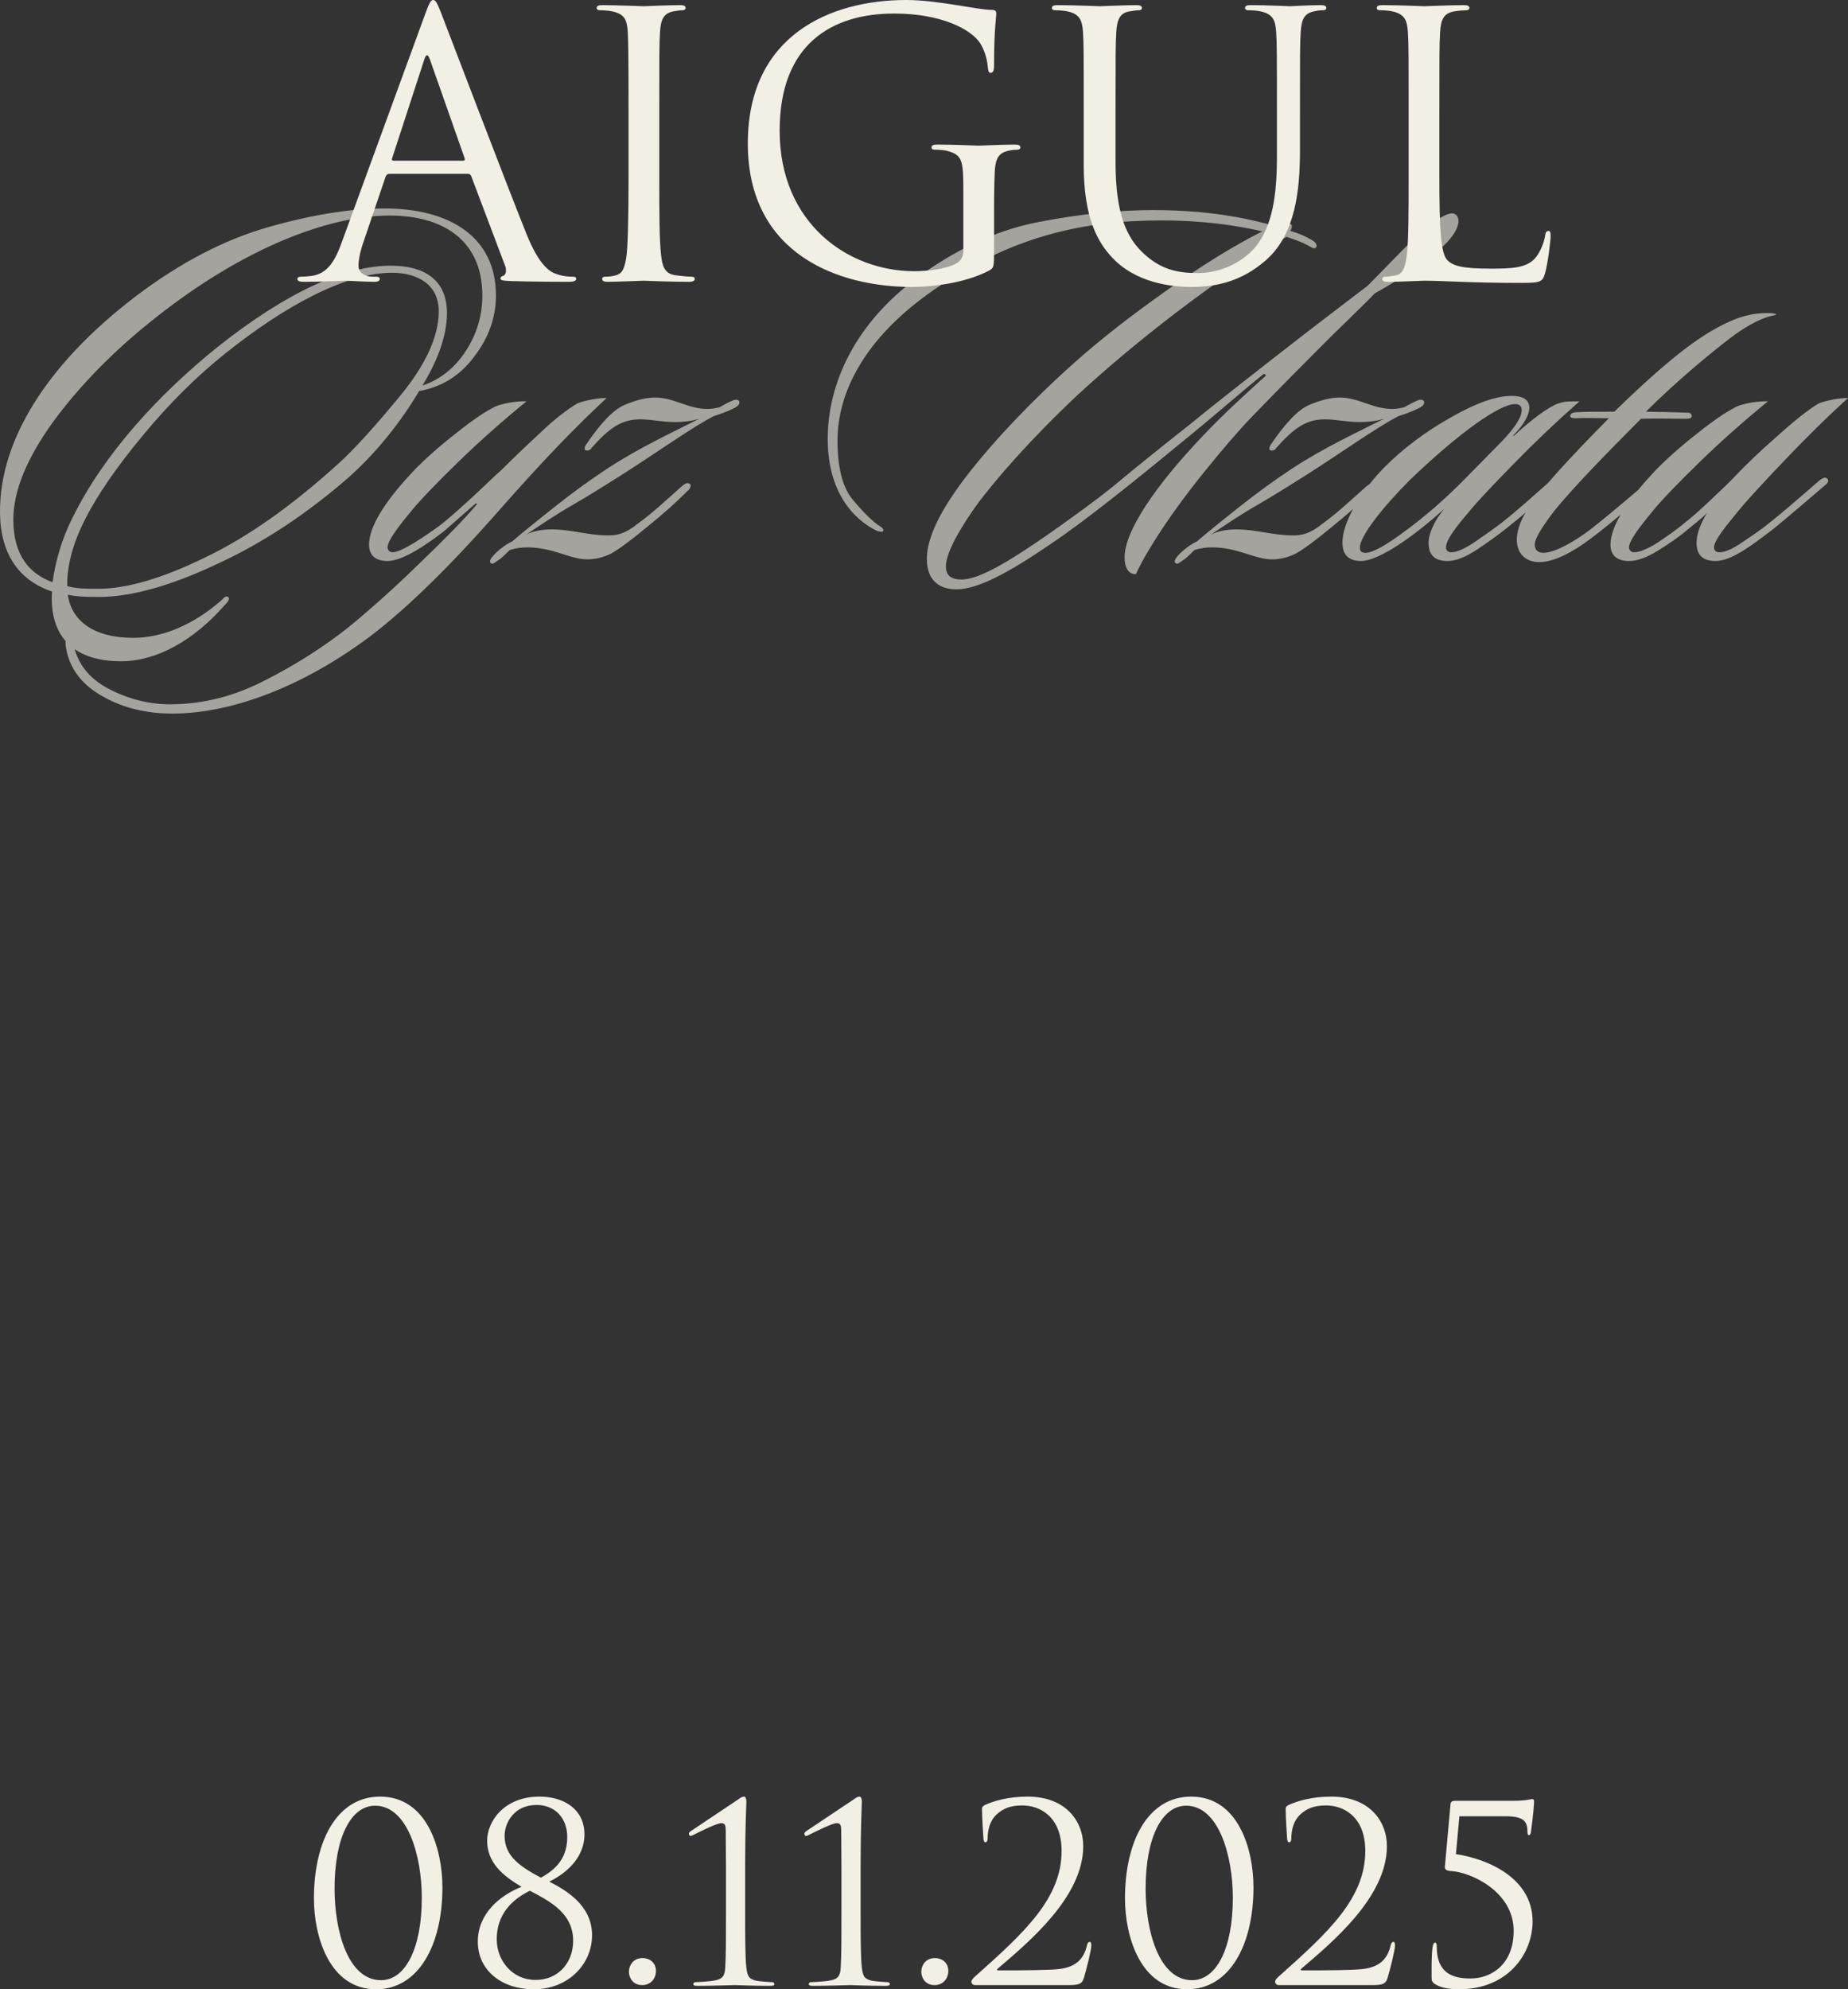 <?xml version="1.0" encoding="UTF-8"?> <svg xmlns="http://www.w3.org/2000/svg" xmlns:xlink="http://www.w3.org/1999/xlink" xmlns:xodm="http://www.corel.com/coreldraw/odm/2003" xml:space="preserve" width="137.103mm" height="147.545mm" version="1.1" style="shape-rendering:geometricPrecision; text-rendering:geometricPrecision; image-rendering:optimizeQuality; fill-rule:evenodd; clip-rule:evenodd" viewBox="0 0 14965.58 16105.3"><rect x="0" y="0" width="14965.58" height="16105.3" fill="#333333" stroke="none"/> <defs> <style type="text/css"> .fil1 {fill:#F2EFE4;fill-rule:nonzero} .fil0 {fill:#F2EFE4;fill-rule:nonzero;fill-opacity:0.6} </style> </defs> <g id="Слой_x0020_1">  <path class="fil0" d="M2820.98 3866.87c224.98,-198.52 427.91,-454.38 573.48,-701.42 180.87,-30.88 330.86,-123.52 445.55,-277.92 119.11,-154.39 176.46,-322.03 176.46,-494.07 0,-476.43 -374.97,-705.83 -904.34,-705.83 -264.68,0 -577.89,48.53 -935.21,149.99 -357.33,101.46 -714.65,286.74 -1076.39,560.25 -719.05,547.01 -1133.73,1191.08 -1098.43,1813.08 22.05,335.27 202.92,507.32 419.08,577.9 -22.06,330.85 141.16,564.66 560.25,564.66 286.74,0 586.71,-167.64 838.16,-454.38 22.06,-22.05 48.53,-52.93 26.47,-66.17 -17.64,-13.23 -35.29,8.82 -57.35,30.88 -229.39,198.51 -476.43,299.98 -710.23,299.98 -313.21,0 -498.49,-132.34 -529.37,-348.5 66.17,13.23 127.93,17.64 247.04,17.64 264.68,0 582.3,-88.23 957.27,-264.68 374.97,-172.05 727.88,-405.85 1067.56,-701.41zm344.09 -1716.04c-357.32,0 -824.93,198.51 -1407.24,661.71 -476.43,383.79 -917.57,864.64 -1169.02,1376.36 -92.64,180.87 -141.16,366.14 -163.22,524.95 -180.87,-66.17 -317.62,-211.74 -317.62,-507.31 0,-229.39 105.87,-489.66 317.62,-785.23 216.16,-295.56 494.08,-582.3 842.58,-855.81 710.23,-560.25 1394,-820.52 1888.08,-820.52 423.49,0 749.93,194.1 749.93,648.48 0,158.81 -44.11,308.8 -132.34,445.55 -88.23,136.75 -207.33,233.8 -352.91,282.33 110.29,-180.87 198.51,-388.2 198.51,-586.72 0,-277.92 -194.1,-383.79 -454.37,-383.79zm8.82 57.35c198.52,0 383.79,88.23 379.38,322.03 -4.41,198.51 -105.87,423.5 -313.21,674.95 -207.33,251.45 -374.97,436.72 -502.9,551.42 -374.97,339.68 -736.7,595.54 -1080.79,758.76 -344.09,167.63 -630.83,251.45 -860.22,251.45 -88.23,0 -180.87,0 -251.45,-22.06 -4.41,-145.57 39.7,-335.26 141.16,-533.78 101.46,-202.92 260.28,-432.31 476.43,-692.58 216.16,-260.28 436.73,-476.44 657.3,-652.89 489.67,-392.62 983.74,-657.3 1354.3,-657.3zm1738.1 1014.62c-57.35,-4.41 -189.69,22.06 -238.22,44.12 -88.23,52.93 -189.69,132.34 -304.38,242.62 -114.7,105.88 -216.16,202.93 -308.8,295.57 -75,66.17 -158.81,149.98 -260.28,242.62 -101.46,92.64 -176.45,158.81 -233.8,202.93 -127.93,92.64 -313.21,220.57 -388.2,220.57 -22.06,0 -39.71,-17.65 -39.71,-39.71 0,-52.93 83.82,-163.22 189.69,-291.15 75,-92.64 202.93,-224.98 379.39,-397.02 176.45,-172.05 361.73,-335.27 555.83,-494.08 -57.35,-4.41 -207.33,13.23 -273.51,52.94 -92.63,48.52 -207.33,132.34 -344.08,242.62 -136.76,110.29 -247.04,211.75 -330.86,304.39 -198.51,216.16 -326.44,414.67 -326.44,560.25 0,74.99 39.7,132.34 149.98,132.34 119.11,0 304.39,-123.52 458.79,-242.63l251.45 -220.57c4.41,-4.41 22.06,-4.41 8.82,8.83 -92.64,110.28 -242.62,264.68 -454.37,467.6 -211.75,207.34 -405.85,379.38 -577.89,520.55 -194.11,154.4 -419.09,299.97 -670.54,427.9 -251.45,132.35 -511.72,198.52 -776.4,198.52 -176.46,0 -344.09,-44.12 -502.9,-127.93 -158.81,-83.82 -251.45,-207.34 -282.33,-366.15 -4.41,-35.29 -13.24,-74.99 -35.29,-70.58 -22.06,4.41 -35.3,48.52 -22.06,114.7 30.88,167.63 132.34,295.56 299.97,388.2 163.23,92.64 352.92,136.75 560.25,136.75 480.84,0 1071.97,-220.57 1632.22,-648.47 405.85,-317.62 794.05,-745.53 1076.38,-1067.56 313.21,-352.91 564.66,-613.19 807.29,-838.17zm-921.98 1341.07c4.41,0 30.88,-17.65 61.76,-39.71 22.05,-17.64 52.93,-48.52 74.99,-70.58 52.94,-17.64 101.46,-22.06 141.17,-22.06 216.15,0 344.09,97.06 489.66,97.06 66.17,0 132.34,-17.65 194.1,-48.53 61.76,-35.29 158.81,-105.87 291.16,-216.16 136.75,-110.28 229.39,-194.1 322.03,-286.74 30.88,-22.06 35.29,-57.35 17.64,-61.76 -22.05,-13.23 -44.11,4.41 -101.46,57.35 -66.17,57.35 -185.28,172.04 -313.21,264.68 -110.28,88.23 -172.04,97.05 -247.04,97.05 -158.81,0 -291.15,-48.52 -454.37,-48.52 -74.99,0 -149.99,13.23 -207.34,44.11 110.29,-74.99 233.81,-158.81 379.38,-242.62 145.58,-83.82 269.1,-163.23 374.97,-229.4 286.74,-180.86 586.72,-397.02 767.59,-489.66 57.34,-17.65 114.69,-39.71 149.98,-57.35 30.88,-13.23 57.35,-30.88 57.35,-52.94 0,-13.23 -8.82,-22.05 -30.88,-22.05 -22.05,0 -92.64,39.7 -132.34,61.76 -22.06,4.41 -57.35,13.23 -92.64,13.23 -163.22,0 -273.51,-92.64 -427.91,-92.64 -74.99,0 -158.81,22.06 -251.44,61.76 -88.23,39.7 -189.7,145.58 -308.8,322.03 -13.24,22.06 -13.24,39.7 0,44.12 17.64,4.41 39.7,-4.42 44.11,-17.65 145.58,-163.22 242.63,-233.8 397.03,-233.8 88.23,0 176.45,22.05 282.33,22.05 66.17,0 136.75,-8.82 176.45,-22.05 22.06,-4.42 17.65,0 0,4.41 -216.16,110.28 -458.78,220.57 -723.47,392.61 -141.16,92.64 -286.74,198.51 -436.73,317.62 -149.98,119.11 -260.27,207.34 -335.26,273.51 -48.53,22.06 -101.46,61.76 -132.34,92.64 -22.06,22.06 -48.53,48.52 -48.53,70.58 0,4.41 4.41,17.65 22.06,17.65zm7768.48 -2836.53c-66.17,0 -189.69,101.46 -295.56,194.1 -127.93,123.52 -260.27,264.68 -388.2,392.61 -220.57,167.64 -463.2,352.91 -723.47,555.84 -260.27,202.92 -502.9,392.61 -719.06,569.07 -273.51,216.16 -480.84,383.79 -617.6,498.49 -136.75,110.28 -317.62,242.63 -538.19,397.02 -286.74,198.52 -542.6,357.33 -688.18,357.33 -83.81,0 -127.93,-30.88 -127.93,-105.88 0,-88.22 70.59,-242.62 233.81,-476.43 163.22,-224.98 458.78,-560.25 829.34,-908.75 458.79,-423.49 974.92,-816.1 1420.47,-1111.67 92.64,-66.17 198.52,-119.11 273.51,-172.04 66.17,22.05 127.93,44.11 167.63,66.17 35.29,17.64 52.94,35.29 70.58,22.05 17.65,-22.05 -4.41,-48.52 -39.7,-66.17 -52.93,-30.88 -97.05,-48.52 -167.63,-70.58 13.23,-17.64 13.23,-26.47 13.23,-39.7 0,-13.24 -17.64,-22.06 -39.7,-22.06 -4.41,0 -48.52,0 -97.05,22.06 -154.4,-39.7 -463.2,-127.93 -988.15,-127.93 -277.92,0 -582.31,30.88 -904.34,92.64 -322.03,57.35 -639.65,198.51 -948.45,414.67 -564.66,392.61 -780.82,904.34 -780.82,1345.48 0,427.9 207.34,652.88 401.44,745.52 22.05,4.41 48.52,13.24 48.52,-4.41 4.41,-17.64 -26.47,-35.29 -48.52,-48.52 -57.35,-44.12 -127.93,-114.7 -207.34,-211.75 -74.99,-97.05 -114.69,-251.45 -114.69,-467.61 0,-388.2 216.15,-829.34 776.4,-1217.55 630.83,-436.72 1213.14,-564.66 1843.97,-564.66 348.5,0 604.36,39.71 820.52,88.23 -238.22,119.11 -498.49,282.33 -785.23,485.26 -286.74,202.92 -529.37,392.61 -732.29,573.48 -436.73,388.2 -802.88,798.46 -983.75,1067.56 -172.04,251.45 -216.15,419.08 -216.15,524.95 0,198.52 127.93,247.04 238.21,247.04 176.46,0 427.91,-136.75 763.17,-366.14 132.34,-88.23 304.39,-216.16 511.73,-379.38 207.33,-163.23 423.49,-339.68 648.47,-524.96 194.1,-158.81 383.79,-326.44 564.66,-472.02 13.23,-4.41 26.47,13.23 13.23,17.65 -180.86,163.22 -352.91,322.03 -498.48,476.43 -388.21,405.85 -639.66,776.4 -639.66,988.15 0,101.46 44.12,141.16 92.64,136.75 35.29,-83.81 97.05,-185.28 154.4,-277.91 114.7,-180.87 247.04,-361.74 392.62,-542.61 149.98,-185.28 277.91,-335.26 388.2,-449.96 229.39,-238.22 445.55,-454.37 644.06,-652.89 202.93,-198.51 322.04,-313.21 352.92,-348.5 136.75,-74.99 388.2,-229.39 564.66,-392.61 70.58,-66.17 114.69,-141.17 114.69,-194.1 0,-30.88 -17.64,-61.76 -52.94,-61.76zm-2223.34 2836.53c4.41,0 30.88,-17.65 61.76,-39.71 22.05,-17.64 52.93,-48.52 74.99,-70.58 52.94,-17.64 101.46,-22.06 141.17,-22.06 216.15,0 344.09,97.06 489.66,97.06 66.17,0 132.34,-17.65 194.1,-48.53 61.76,-35.29 158.81,-105.87 291.16,-216.16 136.75,-110.28 229.39,-194.1 322.03,-286.74 30.88,-22.06 35.29,-57.35 17.64,-61.76 -22.05,-13.23 -44.11,4.41 -101.46,57.35 -66.17,57.35 -185.28,172.04 -313.21,264.68 -110.28,88.23 -172.04,97.05 -247.04,97.05 -158.81,0 -291.15,-48.52 -454.37,-48.52 -74.99,0 -149.99,13.23 -207.34,44.11 110.29,-74.99 233.81,-158.81 379.38,-242.62 145.58,-83.82 269.1,-163.23 374.97,-229.4 286.74,-180.86 586.72,-397.02 767.59,-489.66 57.34,-17.65 114.69,-39.71 149.98,-57.35 30.88,-13.23 57.35,-30.88 57.35,-52.94 0,-13.23 -8.82,-22.05 -30.88,-22.05 -22.05,0 -92.64,39.7 -132.34,61.76 -22.06,4.41 -57.35,13.23 -92.64,13.23 -163.22,0 -273.51,-92.64 -427.91,-92.64 -74.99,0 -158.81,22.06 -251.44,61.76 -88.23,39.7 -189.7,145.58 -308.8,322.03 -13.24,22.06 -13.24,39.7 0,44.12 17.64,4.41 39.7,-4.42 44.11,-17.65 145.58,-163.22 242.63,-233.8 397.03,-233.8 88.23,0 176.45,22.05 282.33,22.05 66.17,0 136.75,-8.82 176.45,-22.05 22.06,-4.42 17.65,0 0,4.41 -216.16,110.28 -458.78,220.57 -723.47,392.61 -141.16,92.64 -286.74,198.51 -436.73,317.62 -149.98,119.11 -260.27,207.34 -335.26,273.51 -48.53,22.06 -101.46,61.76 -132.34,92.64 -22.06,22.06 -48.53,48.52 -48.53,70.58 0,4.41 4.41,17.65 22.06,17.65zm3220.32 -1314.6c-48.53,0 -88.23,0 -136.76,17.65 -70.58,22.05 -220.57,132.34 -357.32,260.27 -4.41,4.41 -8.82,0 -4.41,-4.41 92.64,-92.64 127.93,-172.05 127.93,-220.57 0,-75 -66.17,-97.05 -141.17,-97.05 -127.93,0 -291.15,57.34 -498.48,176.45 -202.93,114.7 -379.38,247.04 -529.37,397.03 -198.52,198.51 -348.5,458.78 -344.09,617.59 0,88.23 44.11,145.58 149.99,145.58 141.16,0 423.49,-194.1 674.94,-423.49 -92.64,110.28 -127.93,216.15 -127.93,273.5 0,101.46 48.53,149.99 154.4,149.99 66.17,0 145.57,-30.88 238.21,-92.64 92.64,-61.76 172.05,-119.11 238.22,-172.04 110.28,-88.23 282.33,-229.4 410.26,-352.92 22.06,-17.64 39.7,-35.29 22.06,-52.93 -17.65,-22.06 -44.12,4.41 -61.76,8.82 -105.88,92.64 -269.1,242.63 -410.26,352.91 -57.35,44.12 -132.34,97.05 -216.16,154.4 -83.82,57.35 -149.99,83.82 -189.69,83.82 -30.88,0 -44.12,-17.65 -44.12,-39.71 0,-57.34 75,-158.81 185.28,-286.74 75,-92.64 198.52,-220.57 361.74,-388.2 167.63,-172.04 344.09,-339.68 533.78,-507.31l-35.29 0zm-432.32 70.58c0,57.35 -52.94,141.17 -163.22,255.86l-277.92 282.33c-172.05,176.46 -339.68,322.04 -502.9,441.14 -158.81,119.11 -264.68,176.46 -322.03,176.46 -39.71,0 -44.12,-22.06 -44.12,-44.12 0,-92.63 189.69,-330.85 405.85,-547.01 410.26,-392.61 727.88,-613.18 851.4,-613.18 35.29,0 52.94,17.64 52.94,48.52zm1005.8 13.24c251.45,-251.45 542.6,-489.67 688.18,-599.95 74.99,-57.35 224.98,-158.81 352.91,-180.87 17.64,-4.41 17.64,-8.82 0,-13.24 -22.06,-4.41 -44.12,-4.41 -61.76,-4.41 -74.99,0 -145.58,13.24 -202.93,30.88 -74.99,22.06 -180.86,75 -247.03,114.7 -180.87,105.87 -419.09,295.56 -785.23,652.89 -110.29,0 -255.86,0 -308.8,4.41 -22.06,0 -44.11,8.82 -48.53,26.47 -4.41,22.05 30.88,22.05 44.12,22.05 57.35,-4.41 194.1,0 269.09,0 -348.5,352.92 -577.89,604.36 -670.53,758.76 -48.52,75 -74.99,158.81 -74.99,224.99 0,110.28 70.58,180.86 180.86,180.86 119.11,0 264.69,-74.99 423.5,-194.1 163.22,-123.52 379.38,-308.8 489.66,-410.26 22.06,-22.06 52.94,-48.52 30.88,-70.58 -17.64,-17.65 -44.11,4.41 -61.76,22.06 -127.93,110.28 -335.26,286.74 -472.02,392.61 -123.51,92.64 -282.33,185.28 -374.96,185.28 -48.53,0 -70.59,-26.47 -70.59,-66.17 0,-52.94 61.76,-145.58 154.4,-269.1 145.58,-180.86 419.08,-463.19 705.83,-749.94 101.46,-4.41 286.74,0 361.73,0 17.65,0 44.11,0 48.53,-17.64 4.41,-22.06 -17.65,-30.88 -22.06,-30.88 -92.64,-4.41 -291.15,-8.82 -348.5,-8.82zm1636.63 -110.29c-57.35,-4.41 -189.69,22.06 -238.22,44.12 -88.23,52.93 -198.51,141.16 -335.26,264.68 -136.76,119.11 -247.04,224.98 -335.27,317.62 -35.29,39.7 -101.46,101.46 -194.1,189.69 -92.64,88.23 -167.64,154.4 -224.98,198.51 -57.35,48.53 -127.93,97.05 -211.75,154.4 -83.82,52.94 -149.99,79.41 -194.1,79.41 -22.06,0 -39.71,-17.65 -39.71,-39.71 0,-52.93 83.82,-163.22 189.69,-291.15 75,-92.64 202.93,-224.98 379.39,-397.02 176.45,-172.05 361.73,-335.27 555.83,-494.08 -57.35,-4.41 -207.33,13.23 -273.51,52.94 -92.63,48.52 -207.33,132.34 -344.08,242.62 -136.76,110.29 -247.04,211.75 -330.86,304.39 -198.51,216.16 -326.44,414.67 -326.44,560.25 0,74.99 39.7,132.34 149.98,132.34 66.18,0 141.17,-26.47 233.81,-83.82 92.64,-57.34 176.45,-114.69 242.63,-172.04 35.29,-30.88 97.05,-75 154.39,-132.34 -52.93,88.22 -83.81,172.04 -83.81,238.21 0,88.23 35.29,149.99 154.4,149.99 136.75,0 322.03,-149.99 463.19,-255.86 92.64,-75 299.98,-251.45 427.91,-361.74 22.06,-17.64 26.47,-35.29 13.23,-48.52 -17.64,-17.65 -35.29,-4.41 -57.34,8.82 -119.11,101.46 -286.74,251.45 -427.91,361.74 -48.53,39.7 -114.7,83.81 -198.51,141.16 -83.82,57.35 -145.58,83.82 -189.69,83.82 -30.88,0 -44.12,-17.65 -44.12,-39.71 0,-52.93 88.23,-163.22 194.1,-291.15 75,-92.64 198.52,-224.98 361.74,-397.02 163.22,-172.05 339.68,-348.5 529.37,-520.55z"></path> <path class="fil1" d="M2542.3 15371.08c0,302.44 123.37,734.21 503.4,734.21 340.25,0 537.23,-352.18 537.23,-825.74 0,-302.44 -119.38,-734.21 -505.39,-734.21 -344.23,0 -535.24,352.18 -535.24,825.74zm167.14 -81.58c0,-411.87 131.32,-670.53 328.31,-670.53 262.64,0 378.05,403.91 378.05,746.14 0,409.89 -133.31,666.56 -330.29,666.56 -266.62,0 -376.06,-395.95 -376.06,-742.17zm1160.02 429.79c0,240.75 202.95,386.01 451.66,386.01 284.54,0 473.56,-206.94 473.56,-437.75 0,-244.74 -214.89,-366.11 -346.22,-433.76 111.43,-55.71 284.54,-175.1 284.54,-384.01 0,-195 -157.18,-304.43 -364.12,-304.43 -290.5,0 -423.81,204.94 -423.81,356.16 0,177.08 123.36,282.54 278.55,374.06 -181.07,71.64 -354.17,220.86 -354.17,443.72zm467.58 310.39c-185.04,0 -314.37,-153.21 -314.37,-330.29 0,-198.98 121.37,-320.35 268.61,-391.98 179.07,93.51 350.19,189.02 350.19,405.91 0,177.08 -121.37,316.36 -304.43,316.36zm7.97 -1416.68c153.2,0 248.71,109.43 248.71,260.65 0,202.95 -135.3,282.54 -212.9,328.31 -163.17,-87.55 -294.48,-171.12 -294.48,-338.25 0,-109.44 79.59,-250.71 258.67,-250.71l0 0zm1689.27 491.46c0,-304.42 9.95,-501.42 9.95,-517.33 0,-19.9 -3.98,-41.78 -19.9,-41.78 -13.93,0 -29.84,9.95 -47.76,23.88 -17.91,11.93 -372.08,248.71 -384.02,256.67 -7.96,5.97 -13.93,13.93 -13.93,19.9 0,7.96 5.97,17.91 11.94,17.91 7.96,0 13.93,-2 23.87,-7.97 49.74,-23.87 189.02,-95.5 226.84,-95.5 31.83,0 35.81,21.89 35.81,61.68 0,109.43 1.99,194.98 1.99,302.44l0 348.21c0,198.97 0,370.08 -5.97,457.63 -3.97,61.68 -17.9,91.53 -83.57,103.47 -37.8,7.96 -135.3,13.93 -159.17,13.93 -7.97,0 -15.93,7.96 -15.93,15.91 0,9.94 9.95,13.93 31.84,13.93 127.34,0 294.48,-5.97 304.42,-5.97 9.95,0 137.3,5.97 286.52,5.97 23.88,0 33.83,-3.98 33.83,-13.93 0,-7.96 -7.96,-15.91 -15.91,-15.91 -17.91,0 -101.48,-5.97 -131.32,-11.94 -63.67,-13.93 -71.63,-43.77 -79.59,-105.45 -9.95,-87.55 -9.95,-258.67 -9.95,-457.63l0 -368.1zm935.17 0c0,-304.42 9.95,-501.42 9.95,-517.33 0,-19.9 -3.98,-41.78 -19.9,-41.78 -13.93,0 -29.84,9.95 -47.76,23.88 -17.91,11.93 -372.08,248.71 -384.02,256.67 -7.96,5.97 -13.93,13.93 -13.93,19.9 0,7.96 5.97,17.91 11.94,17.91 7.96,0 13.93,-2 23.87,-7.97 49.74,-23.87 189.02,-95.5 226.84,-95.5 31.83,0 35.81,21.89 35.81,61.68 0,109.43 1.99,194.98 1.99,302.44l0 348.21c0,198.97 0,370.08 -5.97,457.63 -3.97,61.68 -17.9,91.53 -83.57,103.47 -37.8,7.96 -135.3,13.93 -159.17,13.93 -7.97,0 -15.93,7.96 -15.93,15.91 0,9.94 9.95,13.93 31.84,13.93 127.34,0 294.48,-5.97 304.42,-5.97 9.95,0 137.3,5.97 286.52,5.97 23.88,0 33.83,-3.98 33.83,-13.93 0,-7.96 -7.96,-15.91 -15.91,-15.91 -17.91,0 -101.48,-5.97 -131.32,-11.94 -63.67,-13.93 -71.63,-43.77 -79.59,-105.45 -9.95,-87.55 -9.95,-258.67 -9.95,-457.63l0 -368.1zm4848.96 -399.93l376.05 0c157.19,0 175.1,51.73 175.1,127.34 0,13.93 3.98,25.87 11.94,25.87 7.96,0 13.93,-11.94 15.91,-21.89 19.9,-145.25 25.87,-232.81 25.87,-250.71 0,-15.91 -5.97,-19.9 -13.93,-19.9 -13.93,0 -47.76,13.93 -157.18,13.93l-467.59 0c-21.89,0 -35.81,5.97 -37.81,25.87l-45.76 507.38c-1.99,21.89 11.94,33.83 51.73,35.81 153.21,7.96 505.39,163.17 505.39,483.5 0,274.58 -183.05,386.01 -350.19,386.01 -145.24,0 -272.58,-43.77 -272.58,-256.67 0,-23.88 -3.98,-33.83 -15.93,-33.83 -7.96,0 -13.93,15.91 -17.9,35.81 -9.95,63.67 -7.96,183.05 -7.96,250.71 0,19.9 3.97,37.8 37.8,55.71 49.74,27.86 123.37,35.81 183.05,35.81 401.92,0 596.92,-292.49 596.92,-549.17 0,-354.17 -368.09,-507.38 -620.79,-545.18l27.86 -306.42zm-6617.83 1366.94c67.65,0 111.43,-51.73 111.43,-115.4 0,-63.68 -47.76,-103.47 -109.44,-103.47 -77.6,0 -109.43,63.67 -109.43,109.43 0,49.74 31.83,109.44 107.44,109.44zm2367.77 0c67.65,0 111.43,-51.73 111.43,-115.4 0,-63.68 -47.76,-103.47 -109.44,-103.47 -77.6,0 -109.43,63.67 -109.43,109.43 0,49.74 31.83,109.44 107.44,109.44zm1080.42 0c83.57,0 113.42,-5.97 129.34,-59.7 19.9,-67.64 59.69,-222.84 59.69,-260.65 0,-11.93 -1.99,-29.84 -11.93,-29.84 -11.94,0 -17.91,7.96 -23.88,29.84 -23.87,105.45 -87.54,177.09 -232.8,191.02 -71.63,7.96 -306.42,9.94 -340.24,9.94l-145.25 0c-9.95,0 -13.93,-5.97 -3.98,-13.93 246.72,-210.91 692.43,-579.01 692.43,-990.88 0,-210.92 -149.23,-401.93 -449.68,-401.93 -161.17,0 -276.58,35.81 -350.19,69.64 -17.91,11.94 -19.9,17.91 -19.9,29.84 0,61.68 9.94,226.84 11.94,244.74 1.99,17.91 7.96,25.87 15.91,25.87 9.94,0 17.91,-11.94 17.91,-29.84 0,-77.6 21.89,-147.24 69.63,-193.01 57.71,-53.72 117.4,-75.61 212.91,-75.61 133.31,0 316.36,83.57 316.36,368.1 0,382.02 -296.47,656.61 -694.41,1010.78 -15.91,13.93 -35.81,31.84 -35.81,47.76 0,15.91 13.93,27.86 27.86,27.86l754.1 0zm461.62 -700.38c0,302.44 123.37,734.21 503.4,734.21 340.25,0 537.23,-352.18 537.23,-825.74 0,-302.44 -119.38,-734.21 -505.39,-734.21 -344.23,0 -535.24,352.18 -535.24,825.74zm167.14 -81.58c0,-411.87 131.32,-670.53 328.31,-670.53 262.64,0 378.05,403.91 378.05,746.14 0,409.89 -133.31,666.56 -330.29,666.56 -266.62,0 -376.06,-395.95 -376.06,-742.17zm1830.55 781.97c83.57,0 113.42,-5.97 129.34,-59.7 19.9,-67.64 59.69,-222.84 59.69,-260.65 0,-11.93 -1.99,-29.84 -11.93,-29.84 -11.94,0 -17.91,7.96 -23.88,29.84 -23.87,105.45 -87.54,177.09 -232.8,191.02 -71.63,7.96 -306.42,9.94 -340.24,9.94l-145.25 0c-9.95,0 -13.93,-5.97 -3.98,-13.93 246.72,-210.91 692.43,-579.01 692.43,-990.88 0,-210.92 -149.23,-401.93 -449.68,-401.93 -161.17,0 -276.58,35.81 -350.19,69.64 -17.91,11.94 -19.9,17.91 -19.9,29.84 0,61.68 9.94,226.84 11.94,244.74 1.99,17.91 7.96,25.87 15.91,25.87 9.94,0 17.91,-11.94 17.91,-29.84 0,-77.6 21.89,-147.24 69.63,-193.01 57.71,-53.72 117.4,-75.61 212.91,-75.61 133.31,0 316.36,83.57 316.36,368.1 0,382.02 -296.47,656.61 -694.41,1010.78 -15.91,13.93 -35.81,31.84 -35.81,47.76 0,15.91 13.93,27.86 27.86,27.86l754.1 0z"></path> <path class="fil1" d="M3507.73 0c-17.78,0 -29.64,17.78 -65.2,115.56l-672.63 1840.12c-53.34,148.16 -112.6,260.75 -248.91,278.53 -23.71,2.96 -65.19,5.93 -85.93,5.93 -14.82,0 -26.67,5.93 -26.67,17.78 0,17.77 17.77,23.7 56.29,23.7 139.27,0 302.24,-8.89 334.83,-8.89 32.59,0 160.01,8.89 231.13,8.89 26.68,0 44.45,-5.93 44.45,-23.7 0,-11.85 -8.89,-17.78 -29.62,-17.78l-29.64 0c-50.38,0 -112.59,-26.67 -112.59,-85.93 0,-53.34 14.81,-124.46 41.48,-198.53l177.79 -524.48c5.93,-14.81 14.81,-23.71 29.62,-23.71l637.07 0c14.82,0 20.75,5.93 26.68,17.78l275.56 728.94c5.93,11.84 5.93,29.62 5.93,38.52 0,26.67 -17.77,41.48 -23.7,41.48 -8.9,0 -20.75,8.89 -20.75,20.74 0,17.78 32.59,17.78 88.9,20.74 204.46,5.93 420.77,5.93 465.22,5.93 32.59,0 59.26,-5.93 59.26,-23.7 0,-14.82 -11.85,-17.78 -29.64,-17.78 -29.62,0 -74.07,-2.97 -118.52,-17.78 -62.23,-17.78 -148.16,-65.19 -254.83,-328.91 -180.75,-450.4 -645.96,-1674.17 -690.41,-1786.78 -35.56,-91.85 -47.42,-106.68 -65.19,-106.68zm-322.99 1300.83c-8.89,0 -14.81,-5.93 -8.89,-20.74l260.76 -800.05c5.92,-20.74 14.81,-32.59 20.74,-32.59 8.89,0 14.81,8.89 23.7,32.59l281.5 800.05c2.97,11.84 2.97,20.74 -11.85,20.74l-565.96 0zm2154.21 -400.02c0,-462.25 0,-545.22 5.93,-640.04 5.93,-103.71 29.62,-154.08 109.64,-168.9 35.55,-5.93 53.33,-8.9 74.07,-8.9 11.85,0 23.71,-5.93 23.71,-17.77 0,-17.78 -14.81,-23.71 -47.41,-23.71 -88.9,0 -275.57,8.89 -290.4,8.89 -14.81,0 -237.04,-8.89 -334.83,-8.89 -32.59,0 -47.41,5.93 -47.41,23.71 0,11.84 11.85,17.77 23.71,17.77 26.67,0 77.04,2.97 100.74,8.9 97.79,20.74 115.56,65.19 124.46,136.3 5.93,50.38 8.89,174.82 8.89,672.64l0 521.51c0,361.5 -5.93,601.51 -20.74,678.55 -17.78,85.94 -32.59,112.6 -80.01,127.42 -26.67,8.89 -62.22,11.85 -88.89,11.85 -17.78,0 -23.71,8.89 -23.71,17.78 0,17.77 14.81,23.7 47.41,23.7 53.34,0 275.57,-8.89 290.39,-8.89 14.82,0 201.5,8.89 364.47,8.89 32.59,0 47.41,-8.89 47.41,-23.7 0,-8.9 -5.92,-17.78 -23.7,-17.78 -26.67,0 -91.85,-5.93 -133.34,-11.85 -88.9,-11.85 -106.68,-77.04 -115.56,-162.97 -14.81,-124.46 -14.81,-358.54 -14.81,-643l0 -521.51zm2462.37 1128.95c0,50.38 -20.74,82.97 -59.26,103.71 -77.04,44.45 -231.13,62.23 -337.8,62.23 -533.37,0 -1090.43,-385.21 -1090.43,-1137.85 0,-702.26 423.73,-948.21 927.46,-948.21 382.24,0 622.26,127.42 696.33,240.02 44.45,71.11 59.26,154.08 62.23,195.56 2.96,26.67 5.93,44.45 20.74,44.45 20.74,0 29.64,-14.81 29.64,-62.23 0,-296.31 17.78,-379.28 17.78,-420.76 0,-11.85 -5.93,-26.67 -35.56,-26.67 -115.56,0 -438.54,-80.01 -693.38,-80.01 -610.41,0 -1283.03,281.5 -1283.03,1161.55 0,903.76 743.74,1161.55 1327.48,1161.55 171.87,0 438.54,-32.59 628.19,-133.34 35.55,-20.74 38.52,-26.67 38.52,-160.01l0 -331.87c0,-142.24 2.96,-302.24 8.89,-346.69 8.9,-65.2 26.67,-112.6 106.68,-130.39 20.74,-5.93 59.26,-8.89 74.07,-8.89 11.85,0 23.71,-5.93 23.71,-17.78 0,-17.78 -14.81,-23.7 -47.41,-23.7 -88.9,0 -275.57,8.89 -290.4,8.89 -14.81,0 -201.49,-8.89 -334.83,-8.89 -32.59,0 -47.41,5.92 -47.41,23.7 0,11.85 11.85,17.78 23.71,17.78 26.67,0 77.04,2.96 100.74,8.89 118.53,32.59 133.34,65.19 133.34,305.21l0 503.73zm974.87 -696.33c0,432.62 112.6,640.03 257.79,779.3 210.39,198.53 509.67,210.39 610.41,210.39 174.83,0 397.06,-29.64 610.41,-219.27 237.05,-210.39 272.62,-565.96 272.62,-885.98l0 -317.05c0,-462.25 0,-545.22 5.93,-640.04 5.93,-103.71 29.62,-154.08 109.64,-168.9 35.55,-8.9 53.33,-8.9 74.07,-8.9 11.85,0 23.71,-5.93 23.71,-17.77 0,-17.78 -14.81,-23.71 -47.41,-23.71 -88.9,0 -228.17,8.89 -248.91,8.89 -17.78,0 -180.75,-8.89 -314.09,-8.89 -32.59,0 -47.41,5.93 -47.41,23.71 0,11.84 11.84,17.77 23.7,17.77 26.67,0 77.04,2.97 100.75,8.9 97.78,20.74 121.49,68.15 127.42,168.9 5.93,94.82 5.93,177.79 5.93,640.04l0 370.39c0,305.21 -35.56,557.07 -171.87,725.97 -106.68,127.42 -284.46,213.34 -465.21,213.34 -168.91,0 -302.24,-26.67 -447.44,-162.97 -127.42,-121.49 -222.24,-305.21 -222.24,-731.9l0 -414.83c0,-462.25 0,-545.22 5.93,-640.04 5.93,-103.71 29.64,-157.04 109.64,-168.9 35.56,-5.93 53.34,-8.9 74.08,-8.9 11.85,0 23.71,-5.93 23.71,-17.77 0,-17.78 -14.82,-23.71 -47.42,-23.71 -88.9,0 -266.68,8.89 -293.34,8.89 -26.68,0 -207.43,-8.89 -340.76,-8.89 -32.59,0 -47.42,5.93 -47.42,23.71 0,11.84 11.85,17.77 23.71,17.77 26.67,0 77.04,2.97 100.75,8.9 97.78,20.74 121.48,68.15 127.41,168.9 5.93,94.82 5.93,177.79 5.93,640.04l0 432.62zm2880.18 -432.62c0,-462.25 0,-545.22 5.93,-640.04 5.93,-103.71 29.62,-154.08 115.56,-168.9 35.55,-5.93 77.04,-8.9 97.78,-8.9 11.85,0 23.71,-5.93 23.71,-17.77 0,-17.78 -14.82,-23.71 -47.42,-23.71 -88.9,0 -305.2,8.89 -320.02,8.89 -14.81,0 -201.49,-8.89 -334.83,-8.89 -32.59,0 -47.41,5.93 -47.41,23.71 0,11.84 11.85,17.77 23.71,17.77 26.67,0 77.04,2.97 100.74,8.9 97.79,20.74 121.49,68.15 127.42,168.9 5.93,94.82 5.93,177.79 5.93,640.04l0 521.51c0,284.46 0,518.54 -14.81,643 -11.85,85.93 -26.67,151.11 -85.94,162.97 -26.67,5.93 -62.22,11.85 -88.89,11.85 -17.78,0 -23.71,8.89 -23.71,17.78 0,17.77 14.81,23.7 47.41,23.7 88.9,0 263.72,-8.89 290.39,-8.89 171.87,0 367.44,17.78 794.13,17.78 157.04,0 165.94,-11.85 186.68,-80.01 23.71,-85.93 44.45,-263.72 44.45,-296.31 0,-32.59 -2.97,-44.45 -17.78,-44.45 -17.78,0 -23.71,14.82 -26.67,38.52 -8.89,56.3 -38.52,130.39 -77.04,177.79 -71.11,85.93 -201.49,88.9 -358.54,88.9 -231.13,0 -308.17,-20.74 -355.57,-68.16 -53.33,-53.33 -65.19,-242.98 -65.19,-678.55l0 -527.44z"></path> </g> </svg> 